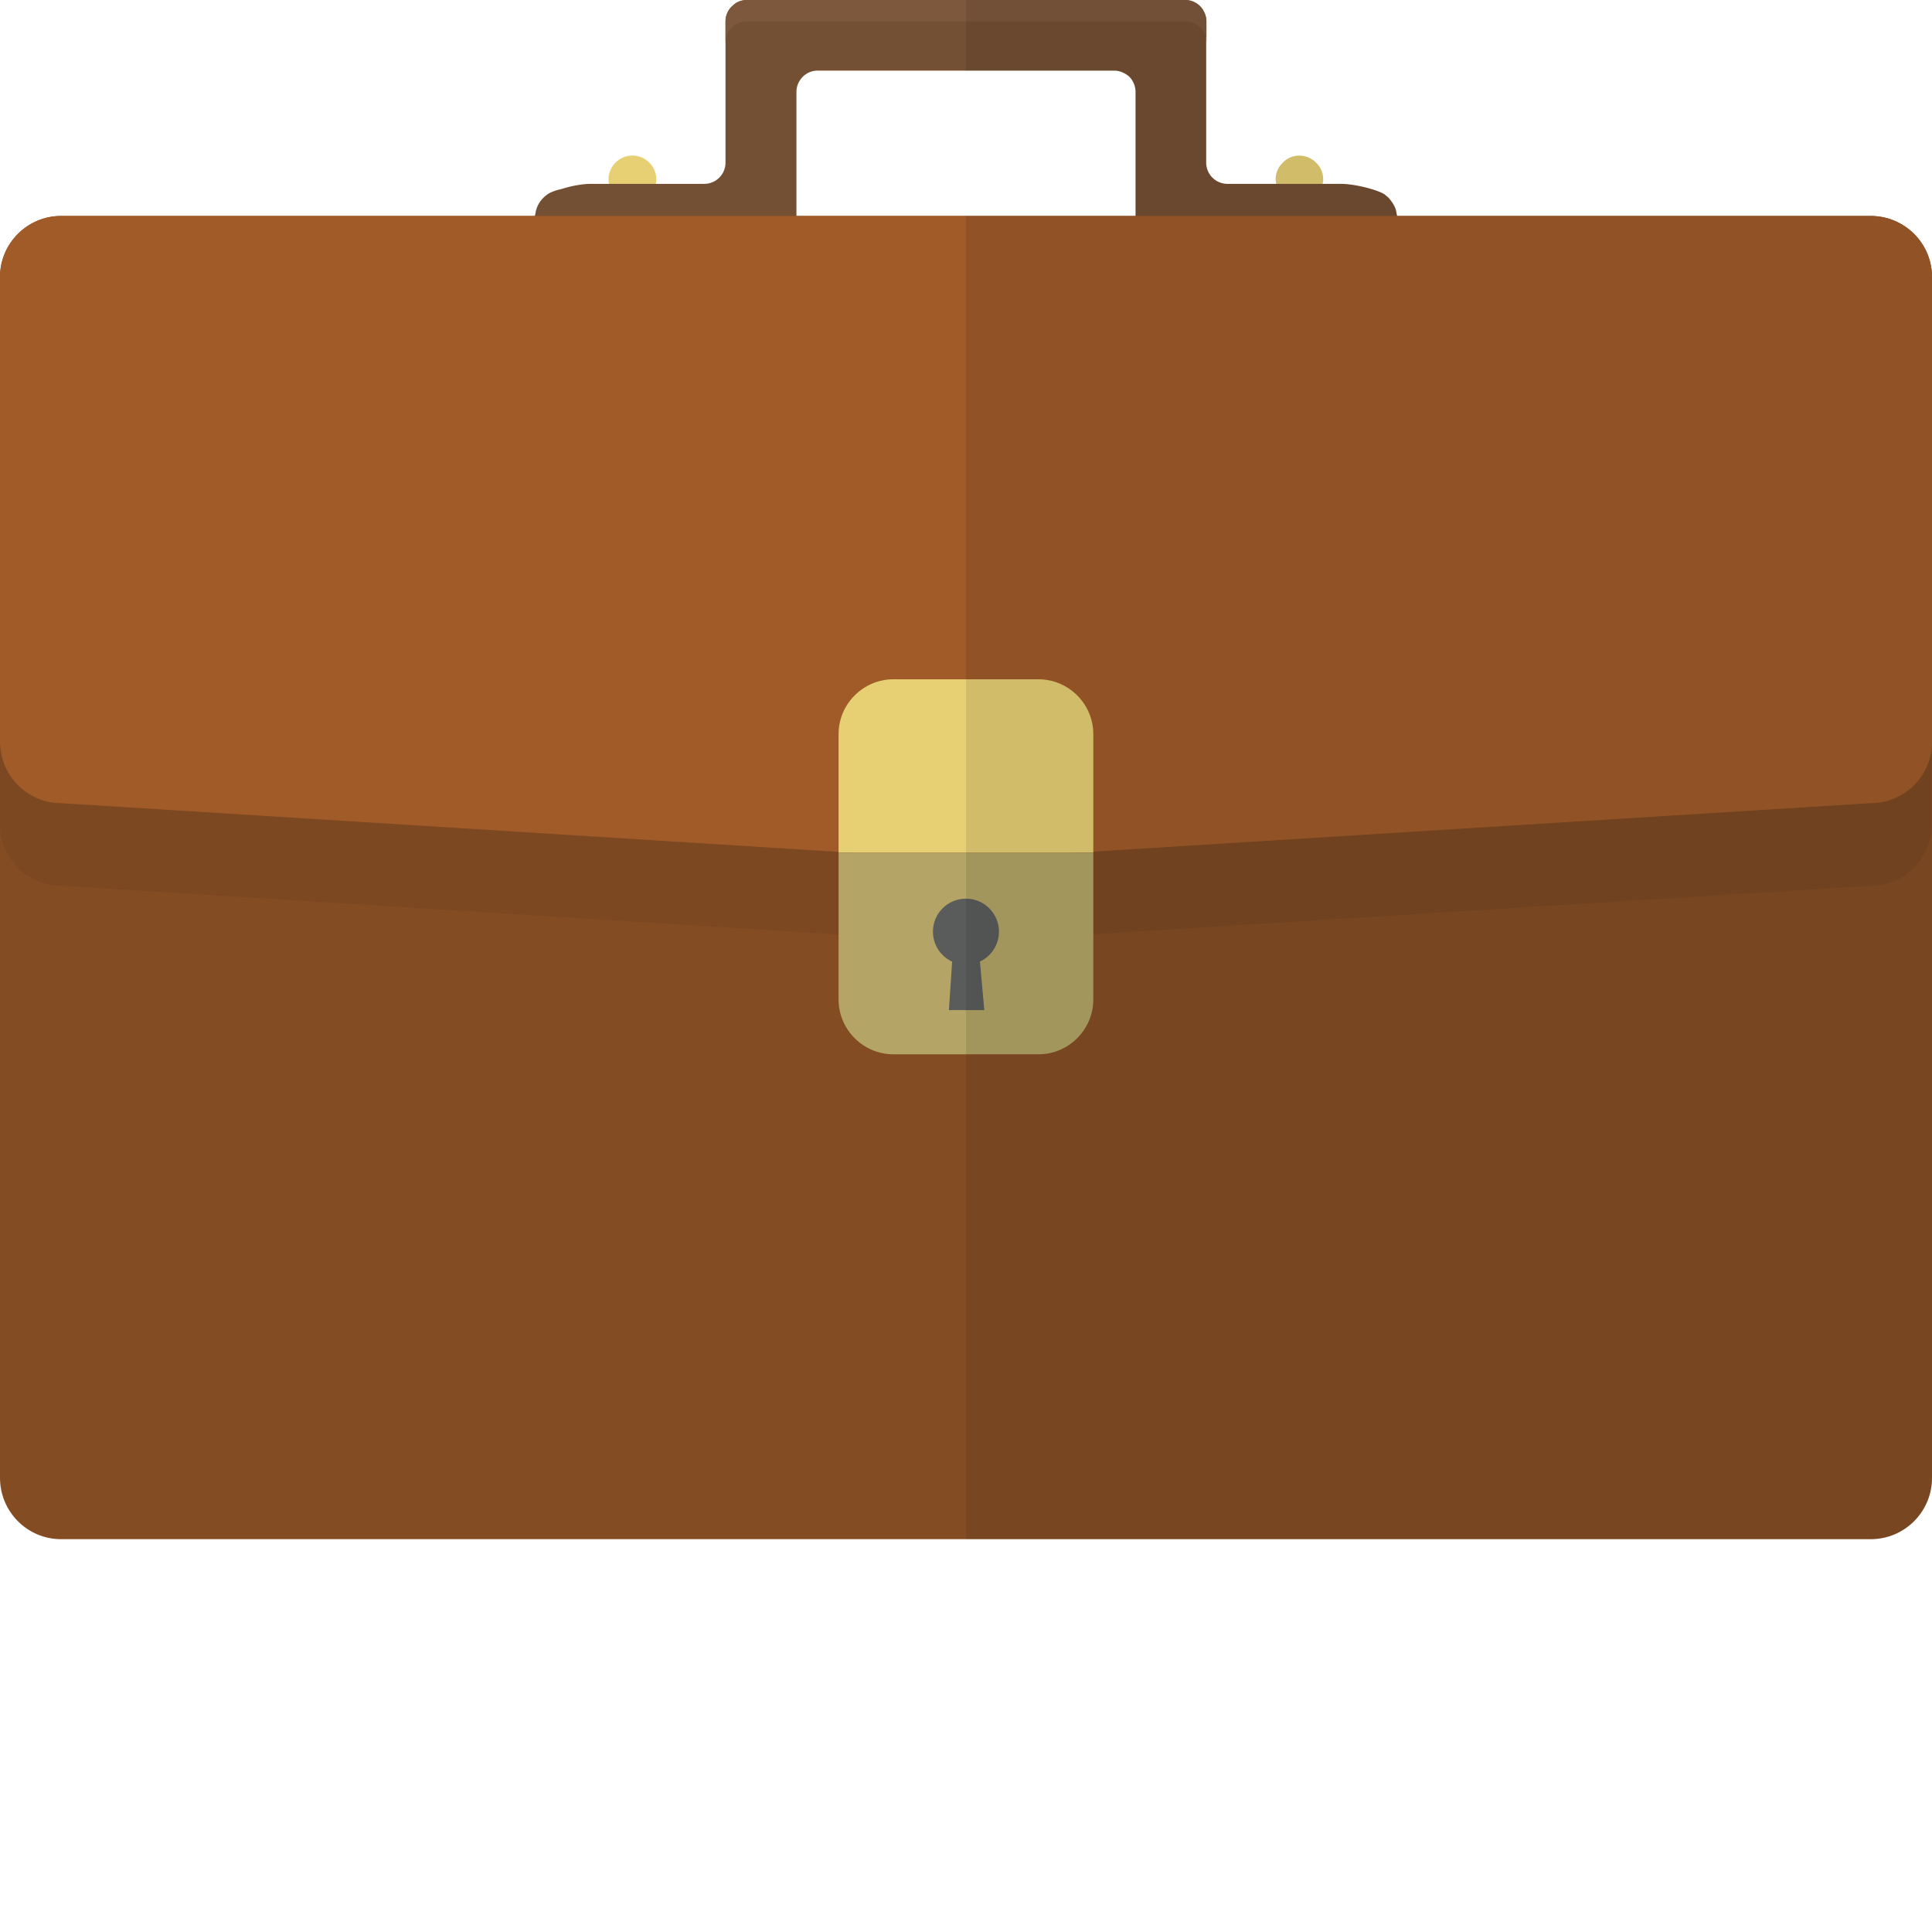 <svg xmlns="http://www.w3.org/2000/svg" viewBox="0 0 512 512" style="enable-background:new 0 0 512 512" xml:space="preserve"><path style="fill:#e7d073" d="M173.941 47.565c0 .386-.077.773-.155 1.159-.541 2.94-3.093 5.182-6.187 5.182-3.093 0-5.646-2.242-6.187-5.182-.077-.386-.155-.773-.155-1.159 0-3.481 2.862-6.343 6.342-6.343 3.48.001 6.342 2.862 6.342 6.343zM350.666 47.565c0 .232 0 .386-.077.618 0 .232 0 .386-.077.541-.542 2.94-3.094 5.182-6.187 5.182-3.094 0-5.569-2.242-6.11-5.182 0-.155-.077-.386-.077-.541 0-.155-.077-.463-.077-.618 0-1.779.696-3.326 1.856-4.409 1.005-1.159 2.629-1.934 4.409-1.934 1.779 0 3.403.774 4.485 1.934 1.159 1.083 1.855 2.63 1.855 4.409z"/><path style="fill:#734f33" d="M370.31 58.083c0 5.182-4.254 7.116-4.254 7.116-2.785 1.314-7.657 2.32-10.751 2.32H306.58c-3.094 0-5.646-2.552-5.646-5.568V24.363c0-1.547-.618-2.94-1.624-4.022-1.083-.928-2.475-1.624-4.022-1.624h-78.656c-3.017 0-5.569 2.552-5.569 5.646v37.588c0 3.016-2.629 5.568-5.646 5.568h-48.802c-3.094 0-7.889-1.006-10.751-2.32 0 0-4.254-1.934-4.254-7.116 0-.31 0-.618.155-.851 0-.077 0-.232.077-.31.464-4.254 4.021-5.878 4.021-5.878a13.794 13.794 0 0 1 2.862-.928c2.63-.851 5.646-1.393 7.889-1.393h30.008a5.627 5.627 0 0 0 5.646-5.646V5.646c0-.773.155-1.547.464-2.166.155-.386.31-.696.541-1.005.232-.31.387-.541.696-.773C194.978.618 196.37 0 197.917 0h116.166c1.934 0 3.635 1.005 4.641 2.475.232.464.541.929.696 1.47.155.541.232 1.16.232 1.701v37.433a5.628 5.628 0 0 0 5.646 5.646h30.009c3.094 0 7.966 1.084 10.751 2.321 0 0 .387.155.851.465.232.155.542.464.851.696.31.231.619.696.928 1.083a8.198 8.198 0 0 1 1.238 2.321c.077.541.232 1.082.309 1.624.075.23.075.539.075.848z"/><path style="fill:#7d583d" d="M319.729 5.646v5.646c0-.386-.077-.773-.077-1.16-.541-2.552-2.862-4.485-5.569-4.485H197.917c-3.094 0-5.646 2.552-5.646 5.646V5.646c0-.773.155-1.547.464-2.166.155-.386.31-.696.541-1.005.232-.31.387-.541.696-.773C194.978.618 196.37 0 197.917 0h116.166c1.934 0 3.635 1.005 4.641 2.475.232.464.541.929.696 1.47.232.54.309 1.16.309 1.701z"/><path style="fill:#844c23" d="M512 73.397v318.26c0 8.971-7.27 16.241-16.242 16.241H16.165C7.27 407.898 0 400.628 0 391.657V73.397c0-8.894 7.27-16.164 16.165-16.164h479.593c8.972 0 16.242 7.269 16.242 16.164z"/><path style="opacity:.06;fill:#0f0f0f" d="M511.923 95.284v123.283c0 8.894-7.193 16.164-16.165 16.164L289.721 247.57l-25.291 1.624-8.43.541h-.618l-7.734-.464-25.446-1.625-205.96-12.915C7.27 234.731 0 227.461 0 218.567V95.284c0-8.971 7.27-16.242 16.242-16.242h479.516c8.972.001 16.165 7.271 16.165 16.242z"/><path style="fill:#a05b28" d="M512 73.397V196.68c0 .541 0 1.082-.077 1.624-.851 8.121-7.734 14.539-16.165 14.539l-206.037 12.84-3.867.231-1.238.077L256 227.77l-.618.077-29.003-1.856-1.238-.077-2.939-.154-206.037-12.917c-8.198 0-15.082-6.264-16.01-14.23-.078-.619-.155-1.315-.155-1.933V73.397c0-8.894 7.27-16.164 16.165-16.164h479.593c8.972 0 16.242 7.269 16.242 16.164z"/><path style="fill:#e7d073" d="M289.738 194.552c0-7.993-6.54-14.533-14.533-14.533h-38.441c-7.993 0-14.533 6.54-14.533 14.533v31.409h67.506v-31.409z"/><path style="fill:#b4a566" d="M222.232 225.961v38.91c0 7.993 6.54 14.533 14.533 14.533h38.441c7.993 0 14.533-6.54 14.533-14.533v-38.91h-67.507z"/><circle style="fill:#5a5b5b" cx="255.985" cy="246.901" r="8.751"/><path style="fill:#5a5b5b" d="M260.851 267.684h-9.376l.994-15.002h7.032z"/><path style="opacity:.1;fill:#0f0f0f" d="M495.758 57.233H370.233c-.077-.542-.232-1.083-.309-1.624a8.212 8.212 0 0 0-1.238-2.321c-.309-.387-.618-.852-.928-1.083-.309-.232-.619-.541-.851-.696-.464-.31-.851-.465-.851-.465-2.785-1.237-7.657-2.321-10.751-2.321h-4.873c.077-.155.077-.386.155-.541.077-.232.077-.386.077-.618 0-1.779-.696-3.326-1.857-4.409-.618-.618-1.237-1.082-2.01-1.392a6.689 6.689 0 0 0-2.475-.465c-.851 0-1.702.155-2.475.465-.696.31-1.392.773-1.934 1.392-1.16 1.083-1.856 2.63-1.856 4.409 0 .155.077.464.077.618 0 .155.077.386.077.541h-12.916a5.627 5.627 0 0 1-5.646-5.646V5.646c0-.541-.077-1.16-.232-1.701-.154-.541-.464-1.005-.696-1.47C317.719 1.005 316.017 0 314.083 0H256v18.717h39.29c1.547 0 2.939.696 4.022 1.624 1.005 1.082 1.624 2.475 1.624 4.022v32.87H256v350.665h239.758c8.972 0 16.242-7.27 16.242-16.241V73.397c0-8.895-7.27-16.164-16.242-16.164z"/></svg>